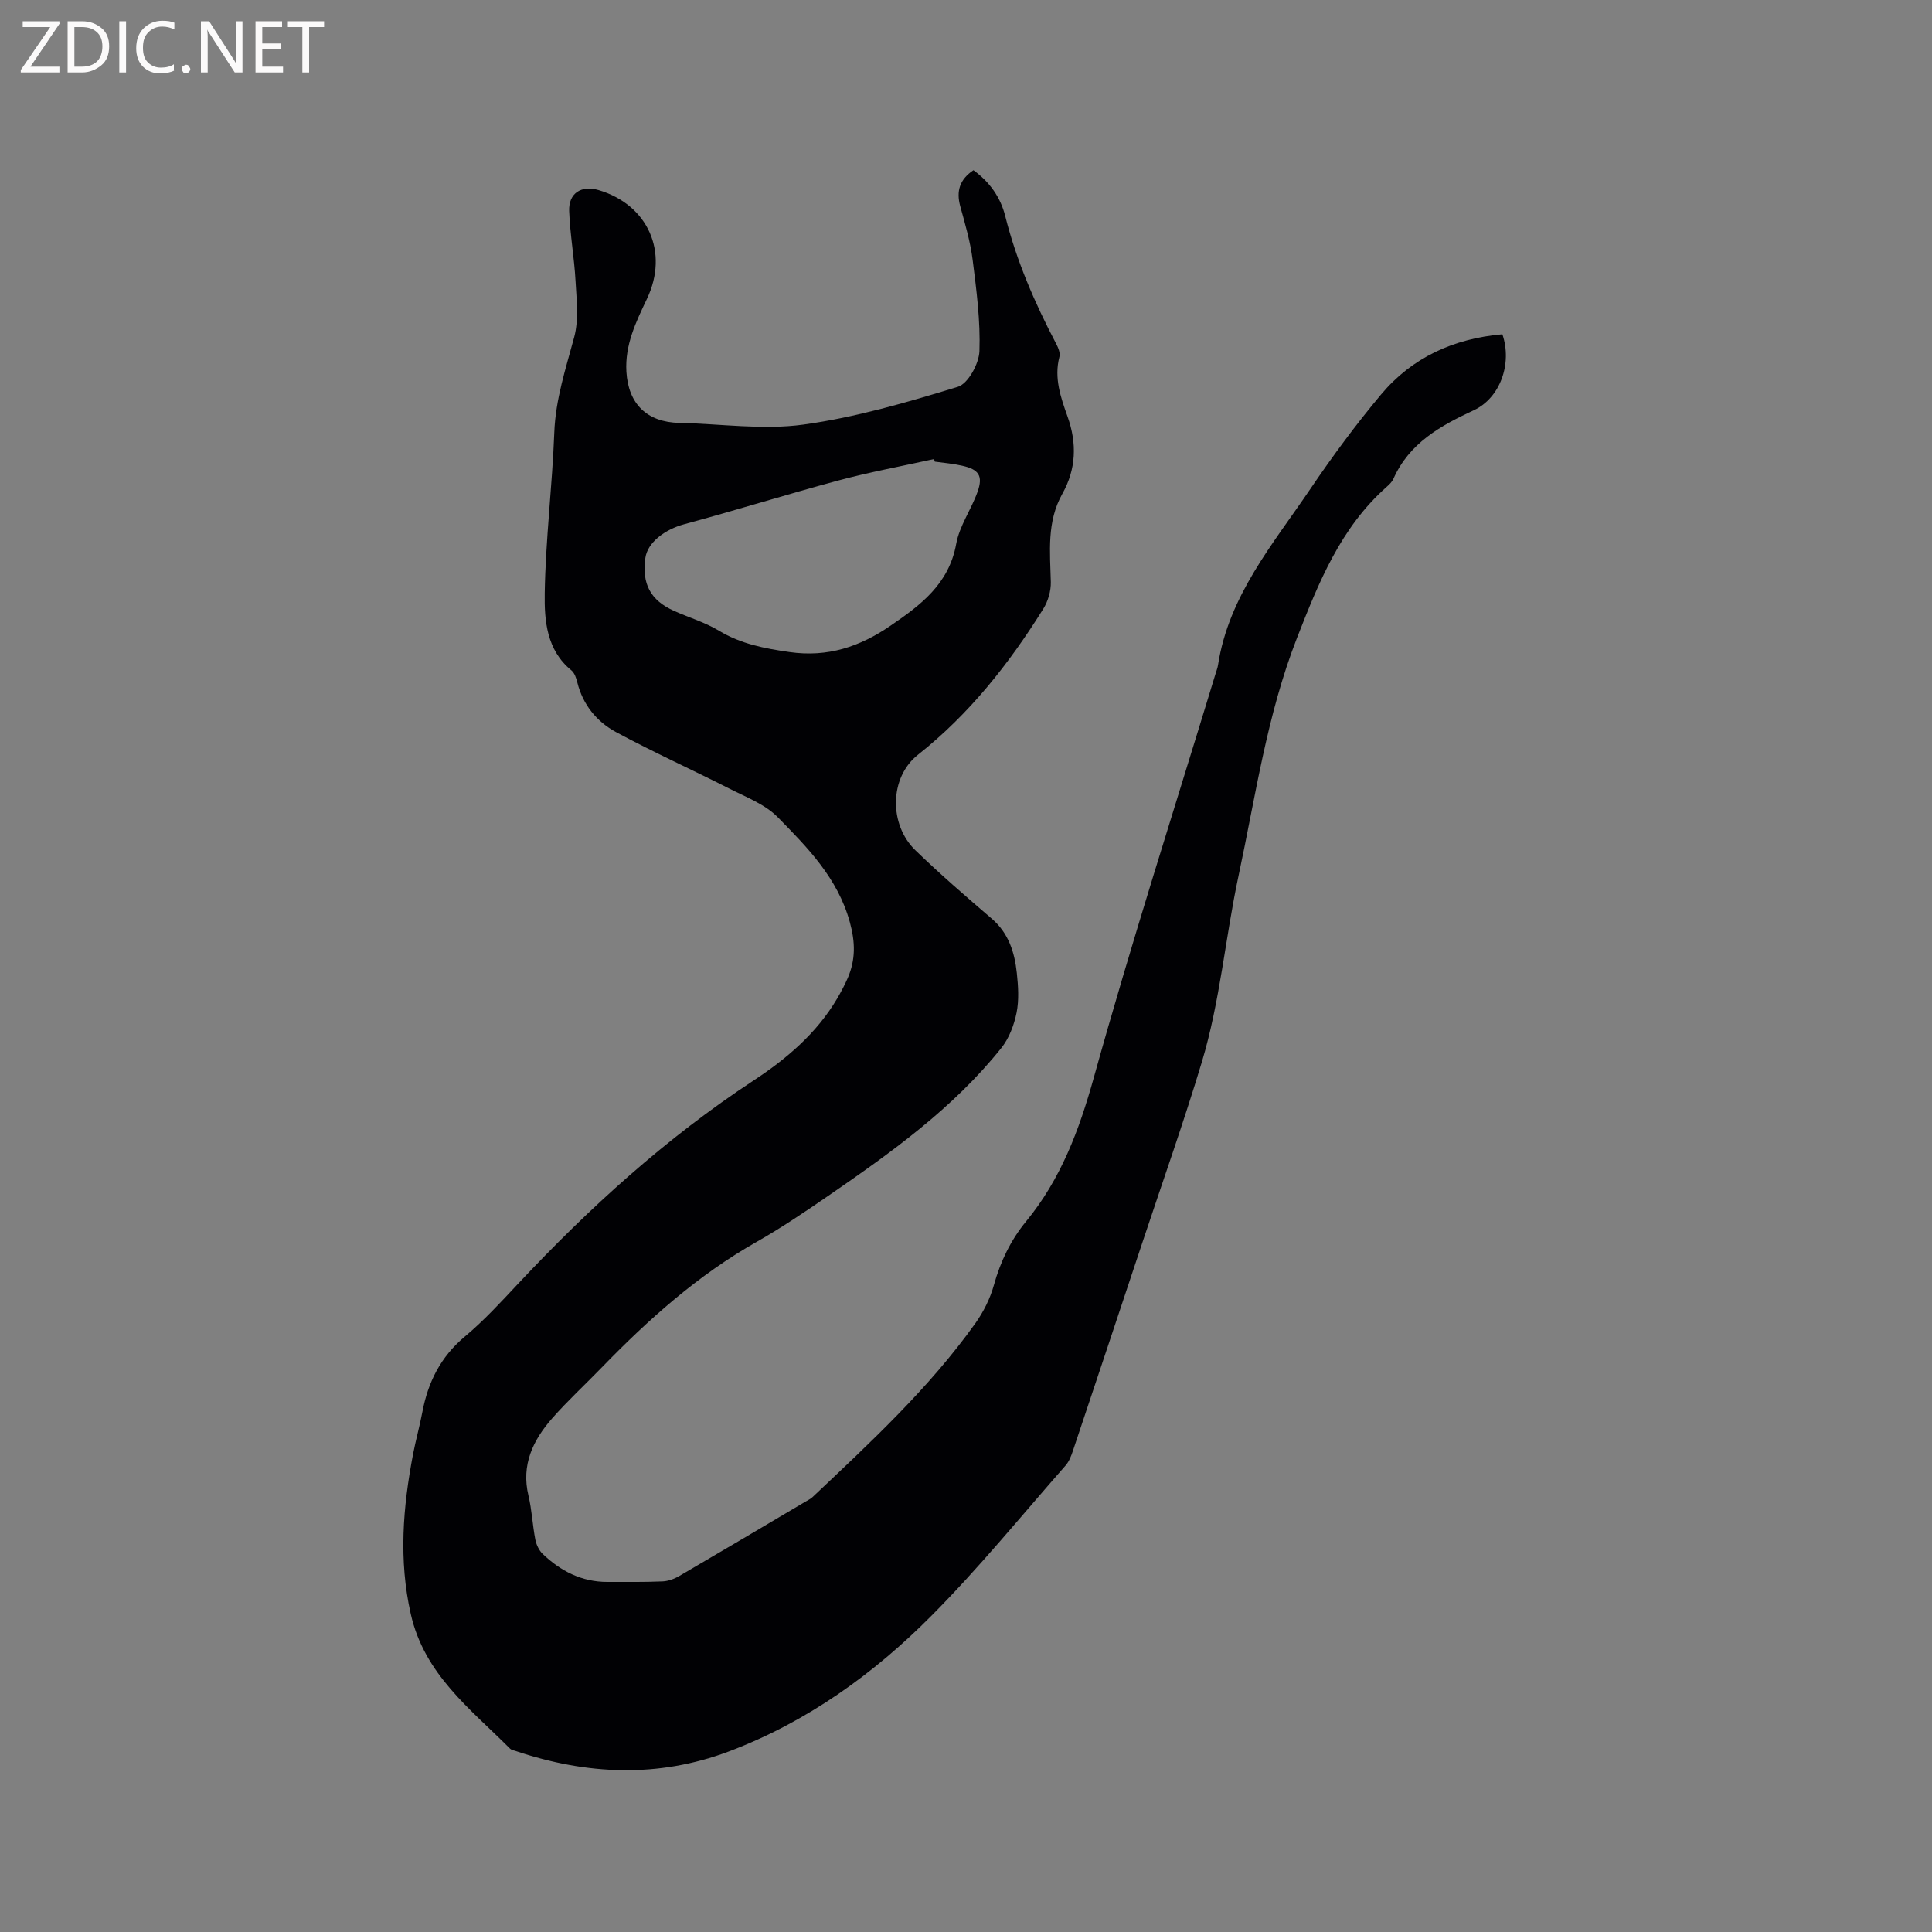<svg enable-background="new 0 0 400 400" viewBox="0 0 400 400" xmlns="http://www.w3.org/2000/svg"><rect x="0" y="0" width="400" height="400" fill="#808080" stroke="none"/><path d="m311.05 69.21c2.09 6.06-.46 13.19-5.9 15.72-6.92 3.22-13.37 6.79-16.66 14.21-.29.65-.88 1.2-1.43 1.69-9.53 8.46-14.06 19.8-18.56 31.32-6.21 15.93-8.54 32.66-12.08 49.21-2.74 12.8-3.81 25.94-7.58 38.48-3.78 12.57-8.18 24.95-12.32 37.41-4.77 14.36-9.56 28.72-14.37 43.08-.36 1.08-.8 2.25-1.53 3.08-9.17 10.43-17.96 21.24-27.73 31.07-12.01 12.1-25.8 22.02-41.94 28.12-14.7 5.55-29.48 4.87-44.2-.08-.4-.13-.88-.21-1.16-.49-8.24-8.26-17.73-15.36-20.55-27.89-2.52-11.2-1.62-22.09.48-33.08.56-2.91 1.37-5.77 1.92-8.68 1.17-6.21 3.78-11.46 8.78-15.64 3.97-3.32 7.51-7.18 11.06-10.97 14.76-15.74 30.62-30.15 48.72-42.05 6.83-4.49 13.09-9.79 17.34-17.01.8-1.37 1.55-2.78 2.18-4.23 1.63-3.8 1.58-7.38.42-11.59-2.51-9.11-8.74-15.4-14.91-21.69-2.62-2.67-6.53-4.15-9.99-5.91-7.81-3.97-15.82-7.57-23.52-11.73-3.97-2.15-6.84-5.64-7.99-10.26-.22-.9-.57-1.97-1.24-2.52-5.13-4.19-5.6-10.29-5.51-15.94.17-11.1 1.56-22.18 1.98-33.29.26-6.91 2.38-13.24 4.13-19.78.97-3.63.48-7.71.27-11.57-.26-4.84-1.14-9.66-1.32-14.5-.14-3.73 2.53-5.4 6.11-4.34 10.18 3.02 14.61 12.82 9.99 22.52-2.29 4.82-4.58 9.53-4.25 15.09.4 6.67 4.26 10.45 10.97 10.59 8.57.18 17.28 1.5 25.66.35 10.83-1.49 21.49-4.61 31.99-7.82 2.12-.65 4.37-4.78 4.47-7.38.22-6.27-.61-12.61-1.4-18.87-.47-3.76-1.56-7.46-2.57-11.13-.87-3.17-.1-5.57 2.73-7.47 3.35 2.43 5.6 5.59 6.58 9.49 2.34 9.31 6.12 18.01 10.56 26.47.42.8.87 1.89.66 2.68-1.15 4.39.28 8.42 1.69 12.39 1.97 5.53 1.78 10.86-1.08 15.95-3.27 5.83-2.54 12.05-2.39 18.29.04 1.84-.57 3.95-1.55 5.53-7.1 11.38-15.3 21.79-25.95 30.22-5.95 4.7-6.04 14.46-.53 19.79 5.08 4.92 10.44 9.55 15.81 14.16 3.49 3 4.72 6.96 5.18 11.23.29 2.72.48 5.59-.05 8.23-.52 2.56-1.55 5.3-3.17 7.32-9.98 12.49-22.85 21.67-35.87 30.63-4.8 3.3-9.64 6.58-14.7 9.45-12.23 6.91-22.52 16.13-32.21 26.12-3.39 3.5-6.99 6.81-10.2 10.46-3.97 4.53-6.44 9.63-4.91 16 .71 2.98.84 6.09 1.42 9.1.21 1.06.76 2.24 1.53 2.98 3.72 3.55 8.08 5.79 13.36 5.79 3.82 0 7.64.05 11.45-.11 1.2-.05 2.48-.53 3.53-1.15 8.69-5.07 17.35-10.21 26.01-15.33.55-.32 1.14-.61 1.59-1.04 11.94-11.29 24.04-22.45 33.64-35.92 1.68-2.36 3.06-5.11 3.83-7.89 1.36-4.9 3.47-9.3 6.67-13.2 7.19-8.75 10.98-18.86 14.02-29.77 7.8-28.03 16.73-55.75 25.2-83.6.18-.61.43-1.21.52-1.83 2.21-14.32 11.38-25.03 19.1-36.43 4.57-6.75 9.43-13.34 14.66-19.58 6.43-7.66 14.98-11.56 25.11-12.46zm-117.5 26.37c-.06-.18-.11-.36-.17-.54-6.58 1.46-13.23 2.68-19.73 4.42-10.7 2.87-21.28 6.19-31.98 9.07-3.99 1.07-7.6 3.77-8.05 6.96-.76 5.4 1.06 8.81 5.94 10.99 3.09 1.38 6.4 2.36 9.27 4.09 4.56 2.75 9.41 3.68 14.62 4.43 7.94 1.14 14.57-1.11 20.9-5.44 6.26-4.28 12.11-8.63 13.62-16.95.67-3.73 3.12-7.12 4.42-10.78 1.18-3.31.27-4.65-3.2-5.41-1.85-.43-3.76-.58-5.64-.84z" fill="#010104"/><g fill="#fbfafa"><path d="m12.4 4.8-6.1 9h6v1.2h-8v-.5l6.1-8.9h-5.7v-1.2h7.6v.4z"/><path d="m14 15v-10.6h3c1.6 0 2.9.5 4 1.4s1.6 2.2 1.6 3.8-.5 3-1.6 3.9-2.4 1.5-4 1.5zm1.4-9.4v8.2h1.6c1.3 0 2.4-.4 3.1-1.1s1.1-1.8 1.1-3.1-.4-2.3-1.2-3-1.8-1-3.1-1z"/><path d="m26.1 4.4v10.6h-1.4v-10.6z"/><path d="m36.1 14.6c-.8.4-1.8.6-2.9.6-1.5 0-2.7-.5-3.6-1.4s-1.4-2.2-1.4-3.8c0-1.7.5-3.1 1.5-4.1s2.3-1.6 3.9-1.6c1 0 1.8.1 2.5.4v1.4c-.8-.4-1.6-.6-2.5-.6-1.2 0-2.1.4-2.9 1.2s-1.1 1.8-1.1 3.2c0 1.3.3 2.3 1 3s1.6 1.1 2.7 1.1c1 0 2-.2 2.7-.7v1.3z"/><path d="m37.6 14.3c0-.2.1-.5.3-.6s.4-.3.6-.3c.3 0 .5.1.6.3s.3.4.3.6-.1.4-.3.6-.4.3-.6.3c-.3 0-.5-.1-.6-.3s-.3-.4-.3-.6z"/><path d="m50.2 15h-1.6l-5.3-8.2c-.2-.2-.3-.5-.4-.7 0 .2.1.7.1 1.5v7.4h-1.4v-10.6h1.7l5.2 8.1c.2.4.4.6.4.7 0-.3-.1-.8-.1-1.5v-7.3h1.4z"/><path d="m58.6 15h-5.7v-10.6h5.5v1.2h-4.1v3.4h3.8v1.2h-3.8v3.6h4.3z"/><path d="m67.1 5.6h-3.1v9.4h-1.4v-9.4h-3v-1.2h7.5z"/></g></svg>